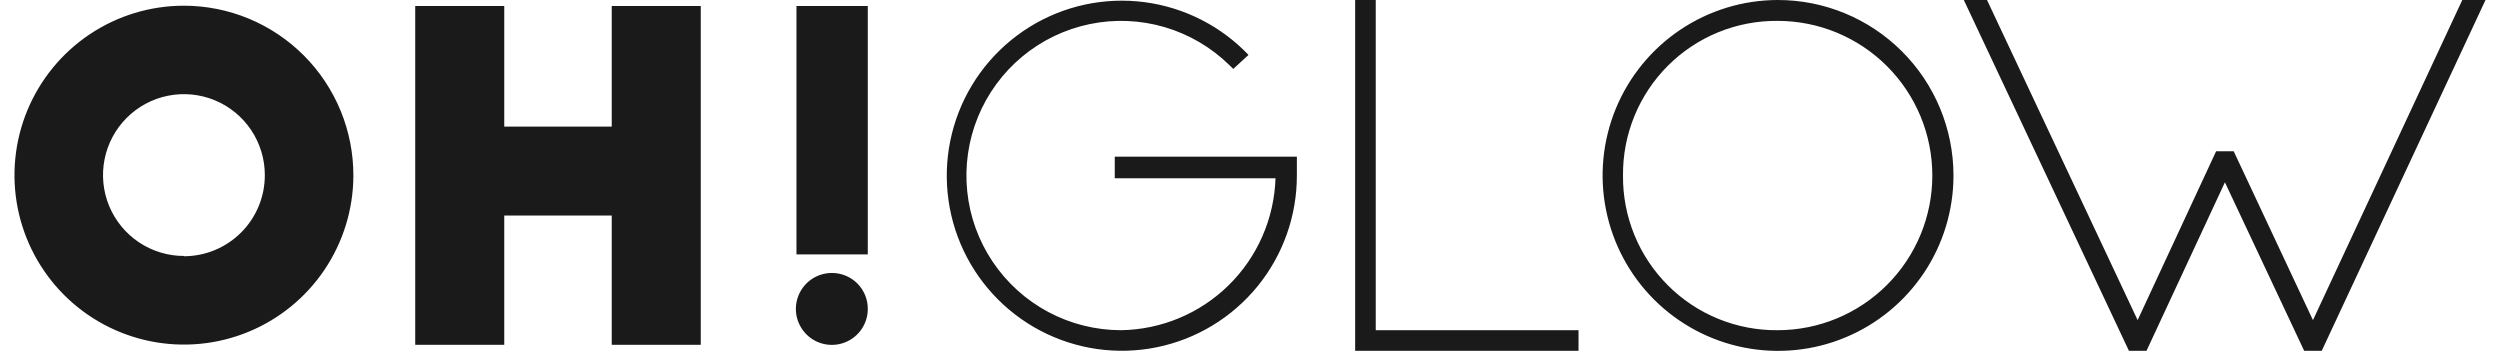 <svg width="114" height="16" viewBox="0 0 114 16" fill="none" xmlns="http://www.w3.org/2000/svg">
<path d="M8.387 0.26C6.86 0.26 5.367 0.712 4.097 1.56C2.827 2.408 1.837 3.613 1.251 5.023C0.666 6.433 0.511 7.985 0.806 9.483C1.102 10.981 1.835 12.358 2.912 13.44C3.99 14.521 5.364 15.26 6.861 15.561C8.357 15.863 9.91 15.714 11.322 15.134C12.735 14.554 13.944 13.569 14.796 12.302C15.649 11.035 16.108 9.545 16.114 8.018C16.117 7.001 15.92 5.993 15.533 5.052C15.146 4.111 14.578 3.256 13.86 2.535C13.142 1.815 12.289 1.243 11.35 0.852C10.411 0.462 9.404 0.261 8.387 0.26ZM8.387 11.672C7.657 11.672 6.944 11.455 6.337 11.05C5.73 10.645 5.258 10.068 4.978 9.394C4.699 8.72 4.626 7.978 4.768 7.263C4.911 6.547 5.262 5.89 5.778 5.374C6.294 4.858 6.951 4.506 7.667 4.364C8.383 4.222 9.125 4.295 9.799 4.574C10.473 4.853 11.049 5.326 11.454 5.933C11.86 6.539 12.076 7.253 12.076 7.982C12.077 8.468 11.983 8.949 11.798 9.398C11.613 9.846 11.342 10.255 10.999 10.598C10.656 10.942 10.249 11.215 9.801 11.402C9.353 11.588 8.872 11.684 8.387 11.685V11.672ZM27.895 5.774H22.994V0.273H18.934V15.722H22.994V9.829H27.895V15.722H31.955V0.273H27.895V5.774ZM37.945 12.447C37.62 12.445 37.303 12.539 37.031 12.717C36.76 12.895 36.548 13.149 36.422 13.448C36.295 13.747 36.26 14.077 36.321 14.396C36.383 14.714 36.537 15.008 36.765 15.239C36.992 15.47 37.284 15.628 37.602 15.693C37.919 15.758 38.249 15.728 38.55 15.606C38.851 15.483 39.108 15.274 39.29 15.006C39.472 14.737 39.57 14.42 39.571 14.096C39.574 13.881 39.533 13.667 39.453 13.467C39.372 13.268 39.253 13.086 39.102 12.933C38.95 12.78 38.77 12.658 38.572 12.575C38.373 12.491 38.16 12.448 37.945 12.447ZM36.319 0.273H39.571V11.601H36.319V0.273ZM50.833 8.128H58.163C58.105 9.968 57.34 11.716 56.027 13.007C54.713 14.297 52.952 15.032 51.111 15.057C49.955 15.055 48.817 14.769 47.797 14.224C46.778 13.68 45.908 12.892 45.264 11.932C44.62 10.972 44.222 9.869 44.105 8.719C43.988 7.569 44.156 6.407 44.593 5.337C45.03 4.267 45.724 3.321 46.612 2.582C47.501 1.843 48.558 1.334 49.69 1.099C50.822 0.864 51.994 0.911 53.103 1.236C54.213 1.561 55.225 2.154 56.052 2.962L56.237 3.143L56.933 2.504L56.731 2.301C55.412 1.013 53.687 0.222 51.851 0.061C50.015 -0.1 48.179 0.38 46.657 1.419C45.134 2.458 44.017 3.992 43.497 5.76C42.977 7.528 43.085 9.422 43.802 11.12C44.52 12.818 45.803 14.216 47.434 15.075C49.065 15.934 50.942 16.203 52.749 15.835C54.555 15.467 56.178 14.485 57.343 13.056C58.507 11.627 59.141 9.839 59.137 7.996V7.145H50.833V8.128ZM62.734 4.87065e-06H61.795V15.996H71.981V15.057H62.734V4.87065e-06ZM81.061 4.87065e-06C79.48 0.003 77.934 0.476 76.621 1.357C75.308 2.238 74.285 3.489 73.682 4.952C73.08 6.414 72.924 8.022 73.235 9.573C73.546 11.124 74.31 12.548 75.43 13.665C76.55 14.781 77.976 15.541 79.527 15.848C81.079 16.155 82.687 15.995 84.147 15.388C85.608 14.781 86.856 13.755 87.734 12.44C88.612 11.124 89.08 9.577 89.079 7.996C89.075 5.872 88.229 3.837 86.725 2.338C85.222 0.839 83.185 -0.002 81.061 4.87065e-06ZM81.061 15.057C80.133 15.066 79.212 14.889 78.352 14.538C77.492 14.187 76.712 13.668 76.055 13.011C75.398 12.354 74.879 11.573 74.528 10.714C74.177 9.854 74 8.933 74.009 8.004C74 7.076 74.177 6.155 74.528 5.295C74.879 4.436 75.398 3.655 76.055 2.998C76.712 2.341 77.492 1.822 78.352 1.471C79.212 1.12 80.133 0.943 81.061 0.952C82.932 0.952 84.725 1.695 86.048 3.018C87.371 4.34 88.114 6.134 88.114 8.004C88.114 9.875 87.371 11.669 86.048 12.991C84.725 14.314 82.932 15.057 81.061 15.057ZM112.281 4.87065e-06L105.471 14.598L101.857 6.898H101.055L97.476 14.598L90.608 4.87065e-06H89.55L97.079 15.996H97.881L101.456 8.313L105.07 15.996H105.872L113.339 4.87065e-06H112.281Z" fill="#1A1A1A"/>
</svg>
